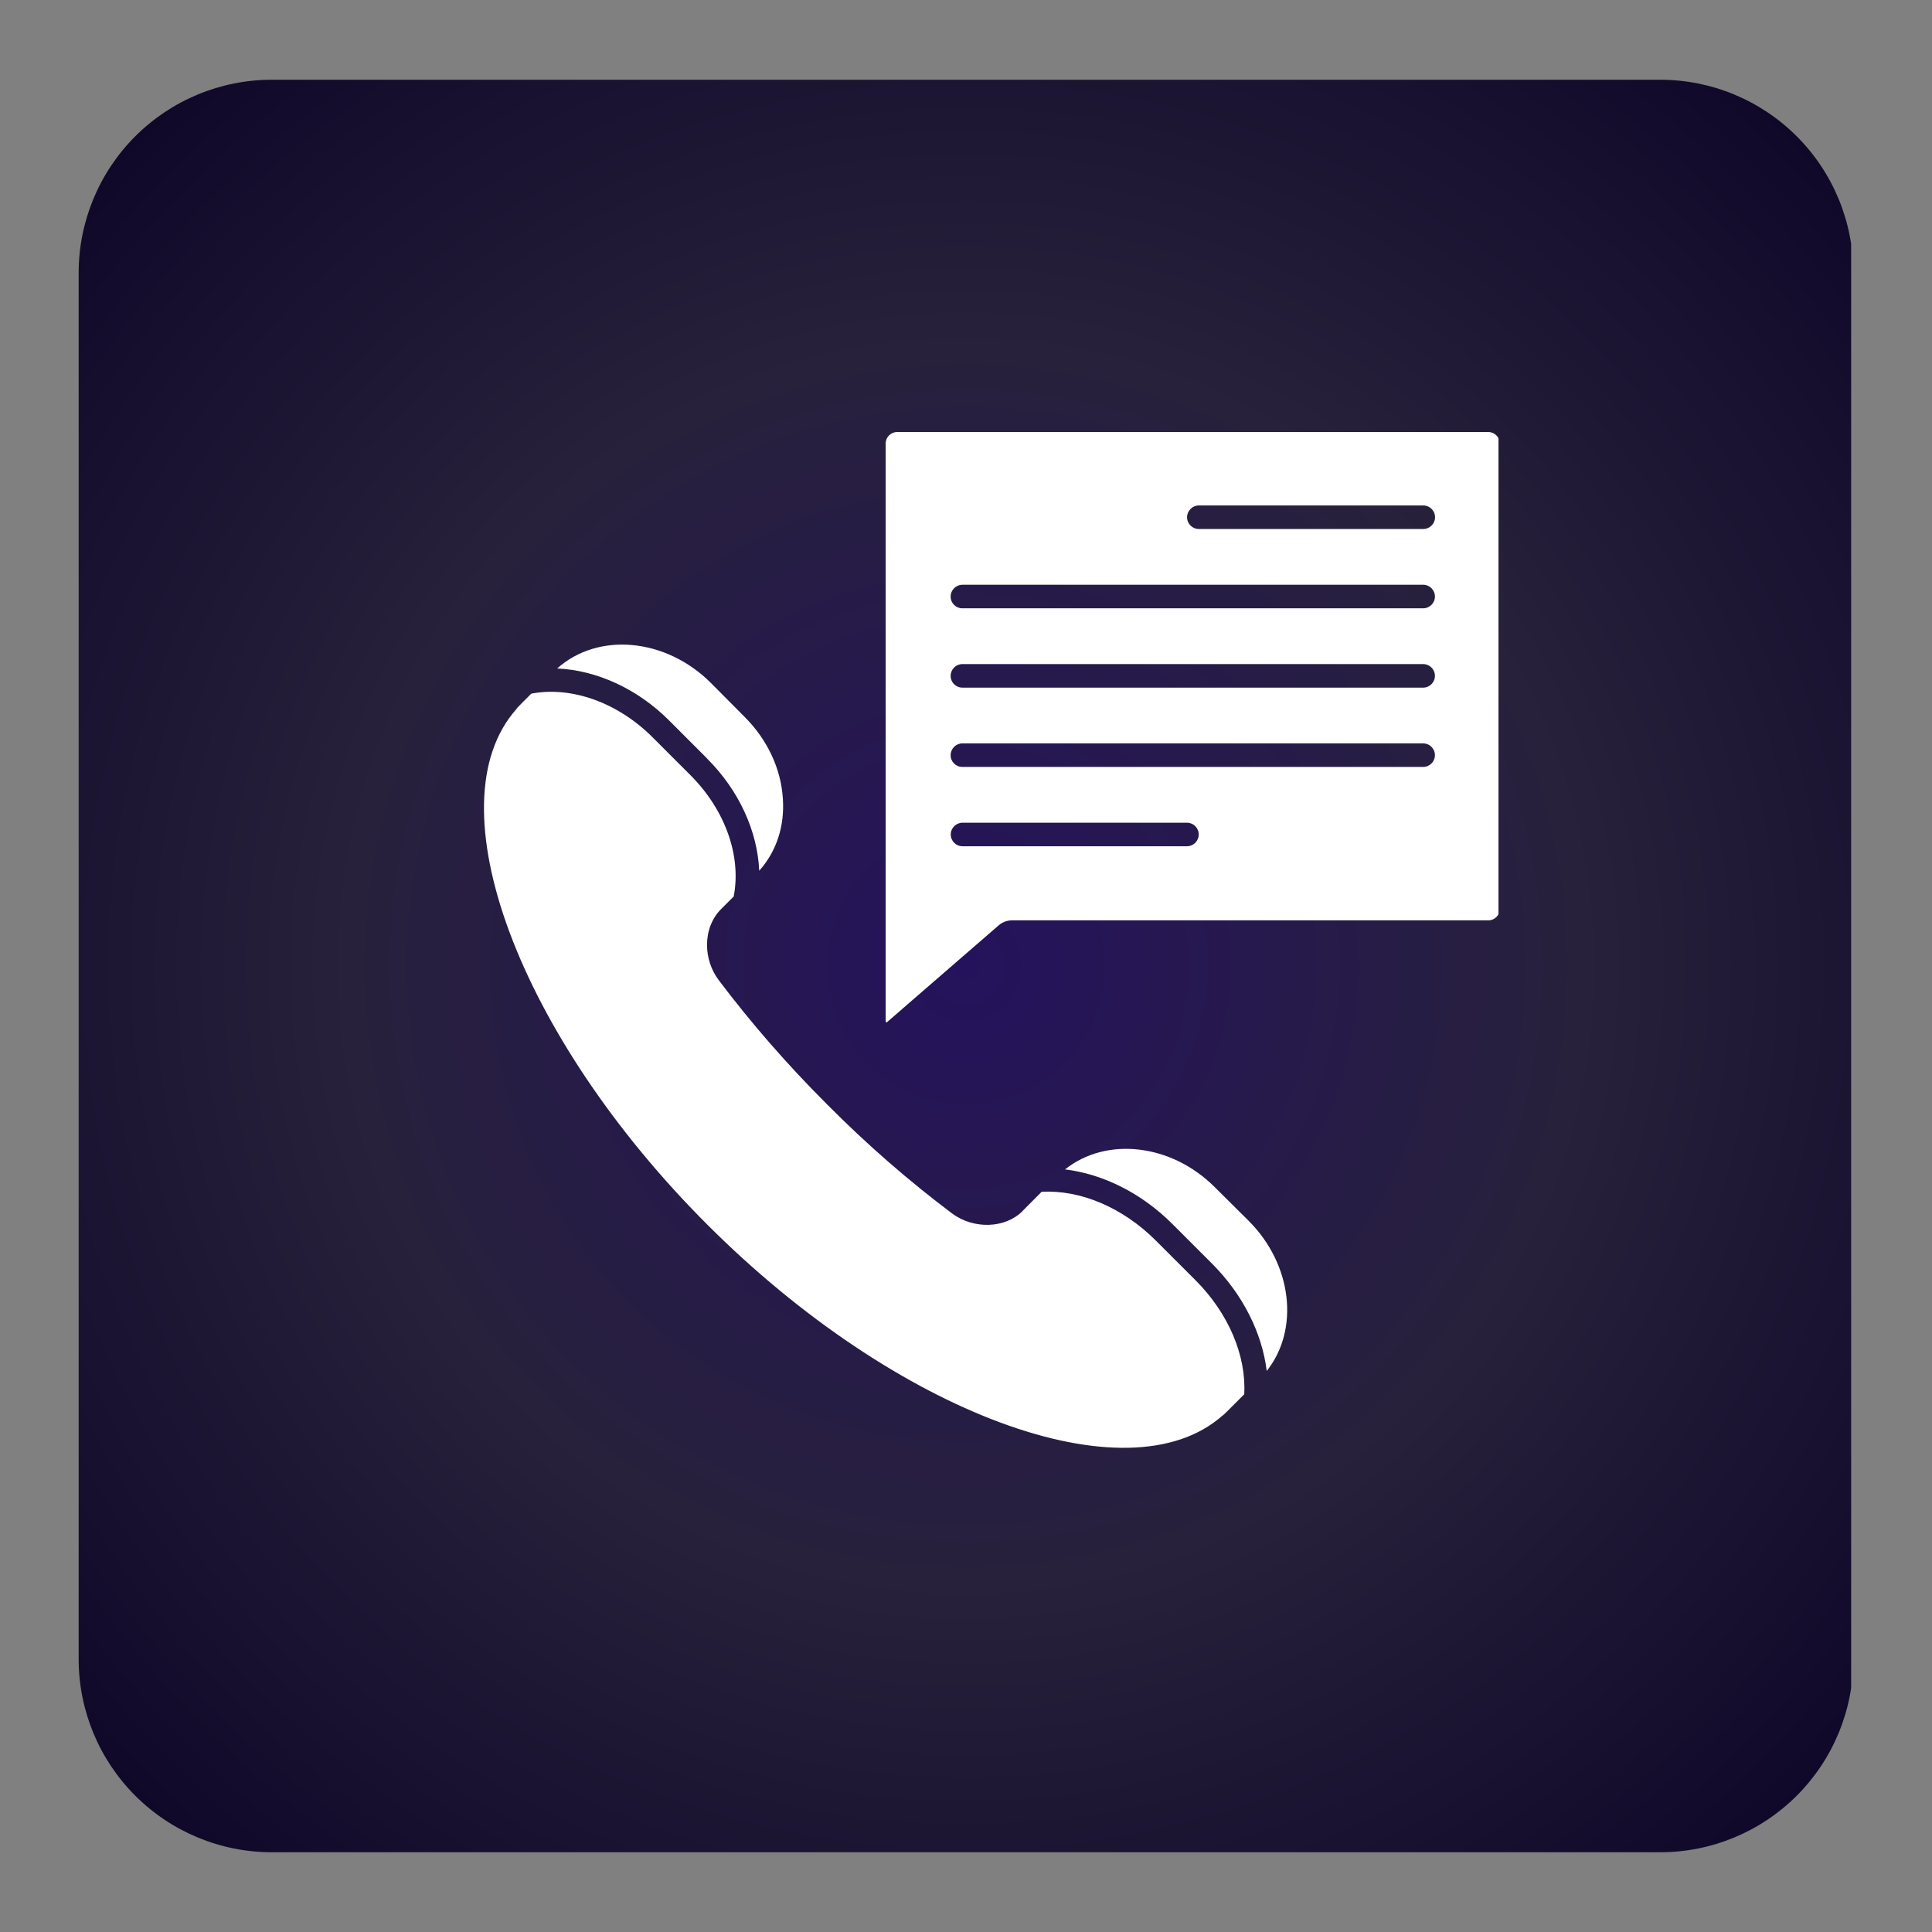 <svg xmlns="http://www.w3.org/2000/svg" xmlns:xlink="http://www.w3.org/1999/xlink" width="500" zoomAndPan="magnify" viewBox="0 0 375 375" height="500" preserveAspectRatio="xMidYMid meet" version="1.0"><rect x="0" y="0" width="375" height="375" fill="#808080" stroke="none"/><defs><clipPath id="964c6e579f"><path d="M 15.266 15.477 L 360 15.477 L 360 359.523 L 15.266 359.523 Z M 15.266 15.477 " clip-rule="nonzero"/></clipPath><clipPath id="8769cb3327"><path d="M 52.766 15.477 L 322.234 15.477 C 332.184 15.477 341.719 19.43 348.754 26.461 C 355.785 33.492 359.734 43.031 359.734 52.977 L 359.734 322.023 C 359.734 331.969 355.785 341.508 348.754 348.539 C 341.719 355.57 332.184 359.523 322.234 359.523 L 52.766 359.523 C 42.816 359.523 33.281 355.57 26.246 348.539 C 19.215 341.508 15.266 331.969 15.266 322.023 L 15.266 52.977 C 15.266 43.031 19.215 33.492 26.246 26.461 C 33.281 19.43 42.816 15.477 52.766 15.477 Z M 52.766 15.477 " clip-rule="nonzero"/></clipPath><clipPath id="8f4b92c01f"><path d="M 0.266 0.477 L 344.309 0.477 L 344.309 344.523 L 0.266 344.523 Z M 0.266 0.477 " clip-rule="nonzero"/></clipPath><clipPath id="22083bf3e0"><path d="M 37.766 0.477 L 307.234 0.477 C 317.184 0.477 326.719 4.43 333.754 11.461 C 340.785 18.492 344.734 28.031 344.734 37.977 L 344.734 307.023 C 344.734 316.969 340.785 326.508 333.754 333.539 C 326.719 340.57 317.184 344.523 307.234 344.523 L 37.766 344.523 C 27.816 344.523 18.281 340.57 11.246 333.539 C 4.215 326.508 0.266 316.969 0.266 307.023 L 0.266 37.977 C 0.266 28.031 4.215 18.492 11.246 11.461 C 18.281 4.43 27.816 0.477 37.766 0.477 Z M 37.766 0.477 " clip-rule="nonzero"/></clipPath><radialGradient gradientTransform="matrix(1, 0, 0, 1, 0.259, 0.478)" gradientUnits="userSpaceOnUse" r="243.428" cx="172.236" id="ee922e4014" cy="172.022" fx="172.236" fy="172.022"><stop stop-opacity="1" stop-color="rgb(14.516%, 7.104%, 36.365%)" offset="0"/><stop stop-opacity="1" stop-color="rgb(14.531%, 7.22%, 36.104%)" offset="0.008"/><stop stop-opacity="1" stop-color="rgb(14.549%, 7.358%, 35.791%)" offset="0.02"/><stop stop-opacity="1" stop-color="rgb(14.568%, 7.495%, 35.48%)" offset="0.031"/><stop stop-opacity="1" stop-color="rgb(14.586%, 7.634%, 35.167%)" offset="0.043"/><stop stop-opacity="1" stop-color="rgb(14.604%, 7.771%, 34.854%)" offset="0.055"/><stop stop-opacity="1" stop-color="rgb(14.622%, 7.909%, 34.541%)" offset="0.066"/><stop stop-opacity="1" stop-color="rgb(14.641%, 8.046%, 34.23%)" offset="0.078"/><stop stop-opacity="1" stop-color="rgb(14.659%, 8.185%, 33.917%)" offset="0.09"/><stop stop-opacity="1" stop-color="rgb(14.677%, 8.322%, 33.604%)" offset="0.102"/><stop stop-opacity="1" stop-color="rgb(14.696%, 8.459%, 33.292%)" offset="0.113"/><stop stop-opacity="1" stop-color="rgb(14.714%, 8.598%, 32.98%)" offset="0.125"/><stop stop-opacity="1" stop-color="rgb(14.732%, 8.736%, 32.668%)" offset="0.137"/><stop stop-opacity="1" stop-color="rgb(14.751%, 8.873%, 32.355%)" offset="0.148"/><stop stop-opacity="1" stop-color="rgb(14.767%, 9.012%, 32.042%)" offset="0.16"/><stop stop-opacity="1" stop-color="rgb(14.786%, 9.149%, 31.731%)" offset="0.172"/><stop stop-opacity="1" stop-color="rgb(14.804%, 9.286%, 31.418%)" offset="0.184"/><stop stop-opacity="1" stop-color="rgb(14.822%, 9.425%, 31.105%)" offset="0.195"/><stop stop-opacity="1" stop-color="rgb(14.841%, 9.563%, 30.794%)" offset="0.207"/><stop stop-opacity="1" stop-color="rgb(14.859%, 9.7%, 30.481%)" offset="0.219"/><stop stop-opacity="1" stop-color="rgb(14.877%, 9.839%, 30.168%)" offset="0.23"/><stop stop-opacity="1" stop-color="rgb(14.896%, 9.976%, 29.855%)" offset="0.242"/><stop stop-opacity="1" stop-color="rgb(14.911%, 10.091%, 29.596%)" offset="0.254"/><stop stop-opacity="1" stop-color="rgb(14.923%, 10.182%, 29.387%)" offset="0.262"/><stop stop-opacity="1" stop-color="rgb(14.935%, 10.275%, 29.179%)" offset="0.27"/><stop stop-opacity="1" stop-color="rgb(14.948%, 10.367%, 28.97%)" offset="0.277"/><stop stop-opacity="1" stop-color="rgb(14.96%, 10.458%, 28.763%)" offset="0.285"/><stop stop-opacity="1" stop-color="rgb(14.972%, 10.55%, 28.554%)" offset="0.293"/><stop stop-opacity="1" stop-color="rgb(14.984%, 10.641%, 28.346%)" offset="0.301"/><stop stop-opacity="1" stop-color="rgb(14.996%, 10.735%, 28.137%)" offset="0.309"/><stop stop-opacity="1" stop-color="rgb(15.009%, 10.826%, 27.93%)" offset="0.316"/><stop stop-opacity="1" stop-color="rgb(15.021%, 10.918%, 27.721%)" offset="0.324"/><stop stop-opacity="1" stop-color="rgb(15.033%, 11.009%, 27.513%)" offset="0.332"/><stop stop-opacity="1" stop-color="rgb(15.045%, 11.102%, 27.304%)" offset="0.34"/><stop stop-opacity="1" stop-color="rgb(15.057%, 11.194%, 27.097%)" offset="0.348"/><stop stop-opacity="1" stop-color="rgb(15.07%, 11.285%, 26.888%)" offset="0.355"/><stop stop-opacity="1" stop-color="rgb(15.082%, 11.377%, 26.68%)" offset="0.363"/><stop stop-opacity="1" stop-color="rgb(15.094%, 11.469%, 26.471%)" offset="0.371"/><stop stop-opacity="1" stop-color="rgb(15.106%, 11.562%, 26.263%)" offset="0.379"/><stop stop-opacity="1" stop-color="rgb(15.118%, 11.653%, 26.054%)" offset="0.387"/><stop stop-opacity="1" stop-color="rgb(15.131%, 11.745%, 25.847%)" offset="0.395"/><stop stop-opacity="1" stop-color="rgb(15.143%, 11.836%, 25.638%)" offset="0.402"/><stop stop-opacity="1" stop-color="rgb(15.155%, 11.928%, 25.43%)" offset="0.41"/><stop stop-opacity="1" stop-color="rgb(15.167%, 12.021%, 25.221%)" offset="0.418"/><stop stop-opacity="1" stop-color="rgb(15.179%, 12.112%, 25.014%)" offset="0.426"/><stop stop-opacity="1" stop-color="rgb(15.192%, 12.204%, 24.805%)" offset="0.434"/><stop stop-opacity="1" stop-color="rgb(15.204%, 12.296%, 24.597%)" offset="0.441"/><stop stop-opacity="1" stop-color="rgb(15.216%, 12.387%, 24.388%)" offset="0.449"/><stop stop-opacity="1" stop-color="rgb(15.228%, 12.48%, 24.181%)" offset="0.457"/><stop stop-opacity="1" stop-color="rgb(15.24%, 12.572%, 23.972%)" offset="0.465"/><stop stop-opacity="1" stop-color="rgb(15.253%, 12.663%, 23.764%)" offset="0.473"/><stop stop-opacity="1" stop-color="rgb(15.265%, 12.755%, 23.555%)" offset="0.48"/><stop stop-opacity="1" stop-color="rgb(15.24%, 12.828%, 23.264%)" offset="0.488"/><stop stop-opacity="1" stop-color="rgb(15.089%, 12.724%, 22.986%)" offset="0.504"/><stop stop-opacity="1" stop-color="rgb(14.851%, 12.466%, 22.801%)" offset="0.516"/><stop stop-opacity="1" stop-color="rgb(14.612%, 12.21%, 22.618%)" offset="0.527"/><stop stop-opacity="1" stop-color="rgb(14.374%, 11.952%, 22.433%)" offset="0.539"/><stop stop-opacity="1" stop-color="rgb(14.134%, 11.694%, 22.249%)" offset="0.551"/><stop stop-opacity="1" stop-color="rgb(13.896%, 11.438%, 22.066%)" offset="0.562"/><stop stop-opacity="1" stop-color="rgb(13.657%, 11.18%, 21.881%)" offset="0.574"/><stop stop-opacity="1" stop-color="rgb(13.419%, 10.922%, 21.698%)" offset="0.586"/><stop stop-opacity="1" stop-color="rgb(13.179%, 10.666%, 21.513%)" offset="0.598"/><stop stop-opacity="1" stop-color="rgb(12.941%, 10.408%, 21.33%)" offset="0.609"/><stop stop-opacity="1" stop-color="rgb(12.701%, 10.15%, 21.146%)" offset="0.621"/><stop stop-opacity="1" stop-color="rgb(12.503%, 9.937%, 20.993%)" offset="0.633"/><stop stop-opacity="1" stop-color="rgb(12.343%, 9.766%, 20.869%)" offset="0.641"/><stop stop-opacity="1" stop-color="rgb(12.184%, 9.593%, 20.747%)" offset="0.648"/><stop stop-opacity="1" stop-color="rgb(12.025%, 9.422%, 20.624%)" offset="0.656"/><stop stop-opacity="1" stop-color="rgb(11.865%, 9.25%, 20.502%)" offset="0.664"/><stop stop-opacity="1" stop-color="rgb(11.707%, 9.079%, 20.38%)" offset="0.672"/><stop stop-opacity="1" stop-color="rgb(11.548%, 8.907%, 20.256%)" offset="0.68"/><stop stop-opacity="1" stop-color="rgb(11.388%, 8.736%, 20.134%)" offset="0.688"/><stop stop-opacity="1" stop-color="rgb(11.15%, 8.478%, 19.949%)" offset="0.695"/><stop stop-opacity="1" stop-color="rgb(10.831%, 8.134%, 19.704%)" offset="0.711"/><stop stop-opacity="1" stop-color="rgb(10.512%, 7.791%, 19.46%)" offset="0.727"/><stop stop-opacity="1" stop-color="rgb(10.194%, 7.448%, 19.214%)" offset="0.742"/><stop stop-opacity="1" stop-color="rgb(9.915%, 7.149%, 18.999%)" offset="0.758"/><stop stop-opacity="1" stop-color="rgb(9.677%, 6.891%, 18.816%)" offset="0.77"/><stop stop-opacity="1" stop-color="rgb(9.438%, 6.635%, 18.631%)" offset="0.781"/><stop stop-opacity="1" stop-color="rgb(9.198%, 6.377%, 18.448%)" offset="0.793"/><stop stop-opacity="1" stop-color="rgb(8.96%, 6.119%, 18.263%)" offset="0.805"/><stop stop-opacity="1" stop-color="rgb(8.762%, 5.905%, 18.111%)" offset="0.816"/><stop stop-opacity="1" stop-color="rgb(8.601%, 5.733%, 17.987%)" offset="0.824"/><stop stop-opacity="1" stop-color="rgb(8.443%, 5.562%, 17.865%)" offset="0.832"/><stop stop-opacity="1" stop-color="rgb(8.284%, 5.389%, 17.741%)" offset="0.84"/><stop stop-opacity="1" stop-color="rgb(8.044%, 5.133%, 17.558%)" offset="0.848"/><stop stop-opacity="1" stop-color="rgb(7.726%, 4.79%, 17.313%)" offset="0.863"/><stop stop-opacity="1" stop-color="rgb(7.448%, 4.489%, 17.097%)" offset="0.879"/><stop stop-opacity="1" stop-color="rgb(7.208%, 4.231%, 16.914%)" offset="0.891"/><stop stop-opacity="1" stop-color="rgb(6.97%, 3.975%, 16.73%)" offset="0.902"/><stop stop-opacity="1" stop-color="rgb(6.77%, 3.76%, 16.577%)" offset="0.914"/><stop stop-opacity="1" stop-color="rgb(6.612%, 3.589%, 16.454%)" offset="0.922"/><stop stop-opacity="1" stop-color="rgb(6.372%, 3.331%, 16.27%)" offset="0.93"/><stop stop-opacity="1" stop-color="rgb(6.094%, 3.03%, 16.055%)" offset="0.945"/><stop stop-opacity="1" stop-color="rgb(5.894%, 2.817%, 15.903%)" offset="0.957"/><stop stop-opacity="1" stop-color="rgb(5.656%, 2.559%, 15.718%)" offset="0.965"/><stop stop-opacity="1" stop-color="rgb(5.417%, 2.303%, 15.535%)" offset="0.98"/><stop stop-opacity="1" stop-color="rgb(5.219%, 2.087%, 15.381%)" offset="0.988"/><stop stop-opacity="1" stop-color="rgb(5.099%, 1.959%, 15.289%)" offset="1"/></radialGradient><clipPath id="d0fd0803d3"><rect x="0" width="345" y="0" height="345"/></clipPath><clipPath id="7c674f06c1"><path d="M 171 83.855 L 290.855 83.855 L 290.855 199 L 171 199 Z M 171 83.855 " clip-rule="nonzero"/></clipPath></defs><g clip-path="url(#964c6e579f)"><g clip-path="url(#8769cb3327)"><g transform="matrix(1, 0, 0, 1, 15, 15)"><g clip-path="url(#d0fd0803d3)"><g clip-path="url(#8f4b92c01f)"><g clip-path="url(#22083bf3e0)"><path fill="url(#ee922e4014)" d="M 0.266 0.477 L 0.266 344.523 L 344.309 344.523 L 344.309 0.477 Z M 0.266 0.477 " fill-rule="nonzero"/></g></g></g></g></g></g><path fill="#ffffff" d="M 137.277 147.273 C 143.465 153.457 147.027 161.348 147.363 169.008 C 150.68 165.312 152.316 160.406 151.957 155.051 C 151.598 149.199 148.953 143.574 144.539 139.16 L 137.973 132.551 C 129.211 123.812 116.082 122.645 108.148 129.75 C 115.766 130.086 123.676 133.648 129.863 139.832 L 137.277 147.25 Z M 137.277 147.273 " fill-opacity="1" fill-rule="nonzero"/><path fill="#ffffff" d="M 198.477 235.07 C 195.117 238.453 188.977 238.656 184.785 235.52 C 176.496 229.289 168.316 222.207 160.586 214.41 C 152.809 206.656 145.727 198.5 139.477 190.207 C 138.02 188.258 137.234 185.84 137.234 183.395 C 137.234 180.707 138.199 178.242 139.922 176.496 L 142.41 174.008 C 143.934 166.164 140.773 157.223 134.031 150.477 L 126.613 143.059 C 119.891 136.359 110.926 133.156 103.129 134.633 L 101.09 136.676 C 100.863 136.898 100.664 137.102 100.461 137.324 C 100.438 137.348 100.395 137.391 100.371 137.414 C 100.305 137.504 100.238 137.613 100.191 137.684 C 83.902 156.102 100.551 200.965 137.277 237.691 C 174.008 274.422 218.871 291.047 237.266 274.777 C 237.289 274.758 237.312 274.758 237.336 274.734 C 237.336 274.734 237.648 274.465 237.648 274.465 C 237.828 274.285 238.027 274.105 238.207 273.926 L 241.504 270.633 C 241.93 263.125 238.453 254.902 232.047 248.492 L 224.336 240.785 C 217.93 234.375 209.684 230.902 202.176 231.328 L 198.5 235.027 Z M 198.477 235.07 " fill-opacity="1" fill-rule="nonzero"/><path fill="#ffffff" d="M 235.809 230.453 C 227.34 221.961 214.723 220.594 206.723 226.98 C 214.098 227.879 221.559 231.574 227.562 237.582 L 235.25 245.266 C 241.254 251.273 244.977 258.758 245.871 266.105 C 252.234 258.105 250.867 245.492 242.398 236.996 L 235.789 230.434 Z M 235.809 230.453 " fill-opacity="1" fill-rule="nonzero"/><g clip-path="url(#7c674f06c1)"><path fill="#ffffff" d="M 288.898 83.855 L 174.141 83.855 C 172.91 83.855 171.902 84.863 171.902 86.098 L 171.902 198.098 C 171.902 198.254 171.969 198.41 172.078 198.477 L 193.84 179.609 C 194.578 178.98 195.473 178.645 196.395 178.645 L 288.875 178.645 C 290.105 178.645 291.113 177.637 291.113 176.406 L 291.113 86.098 C 291.113 84.863 290.105 83.855 288.875 83.855 Z M 230.387 164.258 L 186.824 164.258 C 185.547 164.258 184.539 163.227 184.539 161.973 C 184.539 160.719 185.57 159.688 186.824 159.688 L 230.387 159.688 C 231.664 159.688 232.672 160.719 232.672 161.973 C 232.672 163.227 231.641 164.258 230.387 164.258 Z M 276.258 148.863 L 186.801 148.863 C 185.523 148.863 184.516 147.832 184.516 146.578 C 184.516 145.324 185.547 144.293 186.801 144.293 L 276.234 144.293 C 277.512 144.293 278.52 145.324 278.52 146.578 C 278.52 147.832 277.492 148.863 276.234 148.863 Z M 276.258 133.469 L 186.801 133.469 C 185.523 133.469 184.516 132.438 184.516 131.184 C 184.516 129.93 185.547 128.898 186.801 128.898 L 276.234 128.898 C 277.512 128.898 278.52 129.93 278.52 131.184 C 278.52 132.438 277.492 133.469 276.234 133.469 Z M 276.258 118.074 L 186.801 118.074 C 185.523 118.074 184.516 117.043 184.516 115.789 C 184.516 114.535 185.547 113.504 186.801 113.504 L 276.234 113.504 C 277.512 113.504 278.52 114.535 278.52 115.789 C 278.52 117.043 277.492 118.074 276.234 118.074 Z M 276.258 102.68 L 232.695 102.68 C 231.418 102.68 230.41 101.648 230.41 100.395 C 230.41 99.141 231.441 98.109 232.695 98.109 L 276.258 98.109 C 277.535 98.109 278.543 99.141 278.543 100.395 C 278.543 101.648 277.512 102.68 276.258 102.68 Z M 276.258 102.68 " fill-opacity="1" fill-rule="nonzero"/></g></svg>